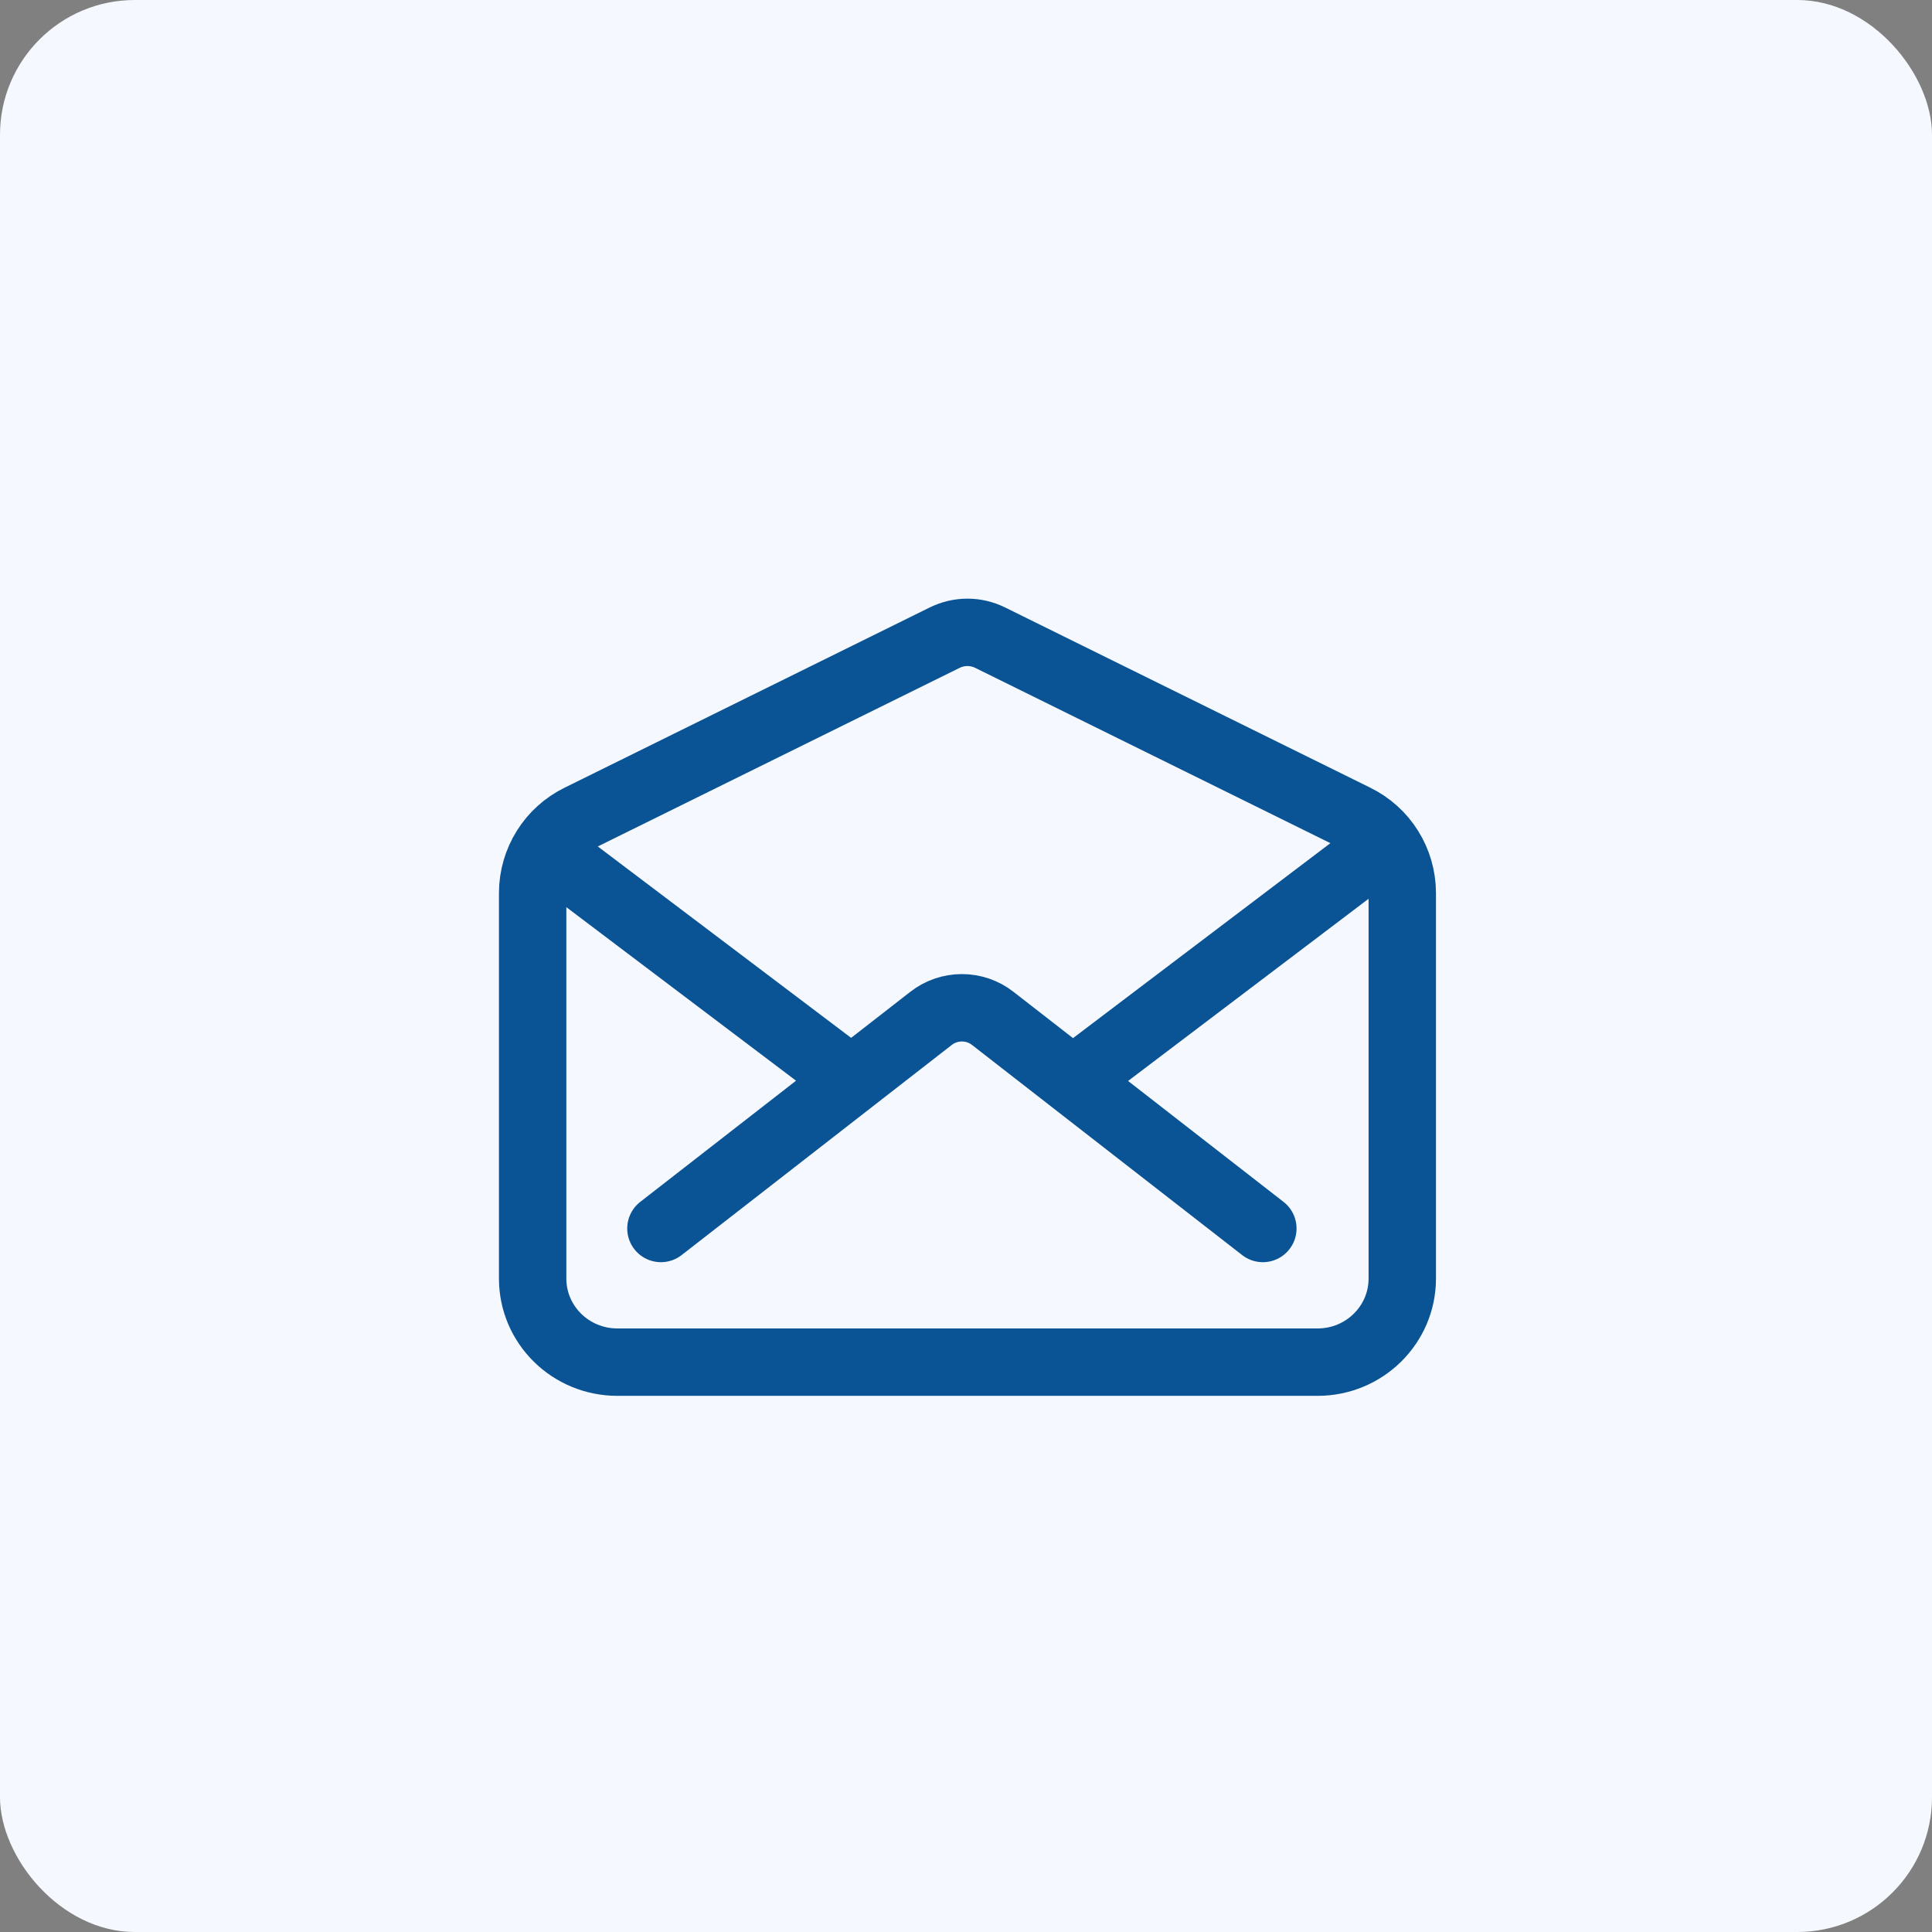 <?xml version="1.0" encoding="UTF-8"?> <svg xmlns="http://www.w3.org/2000/svg" width="43" height="43" viewBox="0 0 43 43" fill="none"><rect x="0" y="0" width="43" height="43" fill="#808080" stroke="none"/><g clip-path="url(#clip0_262_1764)"><rect width="43" height="43" rx="3" fill="#F5F9FF"></rect><path d="M30.166 18.204L22.037 14.192C21.88 14.115 21.707 14.074 21.532 14.074C21.356 14.074 21.183 14.115 21.026 14.192L12.898 18.204C12.586 18.357 12.323 18.593 12.139 18.888C11.955 19.182 11.857 19.521 11.855 19.869V28.457C11.855 29.484 12.699 30.317 13.741 30.317H29.325C30.366 30.317 31.21 29.484 31.21 28.457V19.869C31.208 19.521 31.11 19.181 30.925 18.887C30.741 18.593 30.478 18.357 30.166 18.204Z" stroke="#0A5394" stroke-width="1.5" stroke-linecap="round" stroke-linejoin="round"></path><path d="M28.107 27.342L22.094 22.665C21.898 22.512 21.657 22.43 21.409 22.43C21.16 22.43 20.919 22.512 20.723 22.665L14.71 27.342M24.014 23.946L30.34 19.154M12.477 19.154L18.943 24.039" stroke="#0A5394" stroke-width="1.5" stroke-linecap="round" stroke-linejoin="round"></path></g><defs><clipPath id="clip0_262_1764"><rect width="43" height="43" rx="3" fill="white"></rect></clipPath></defs></svg> 